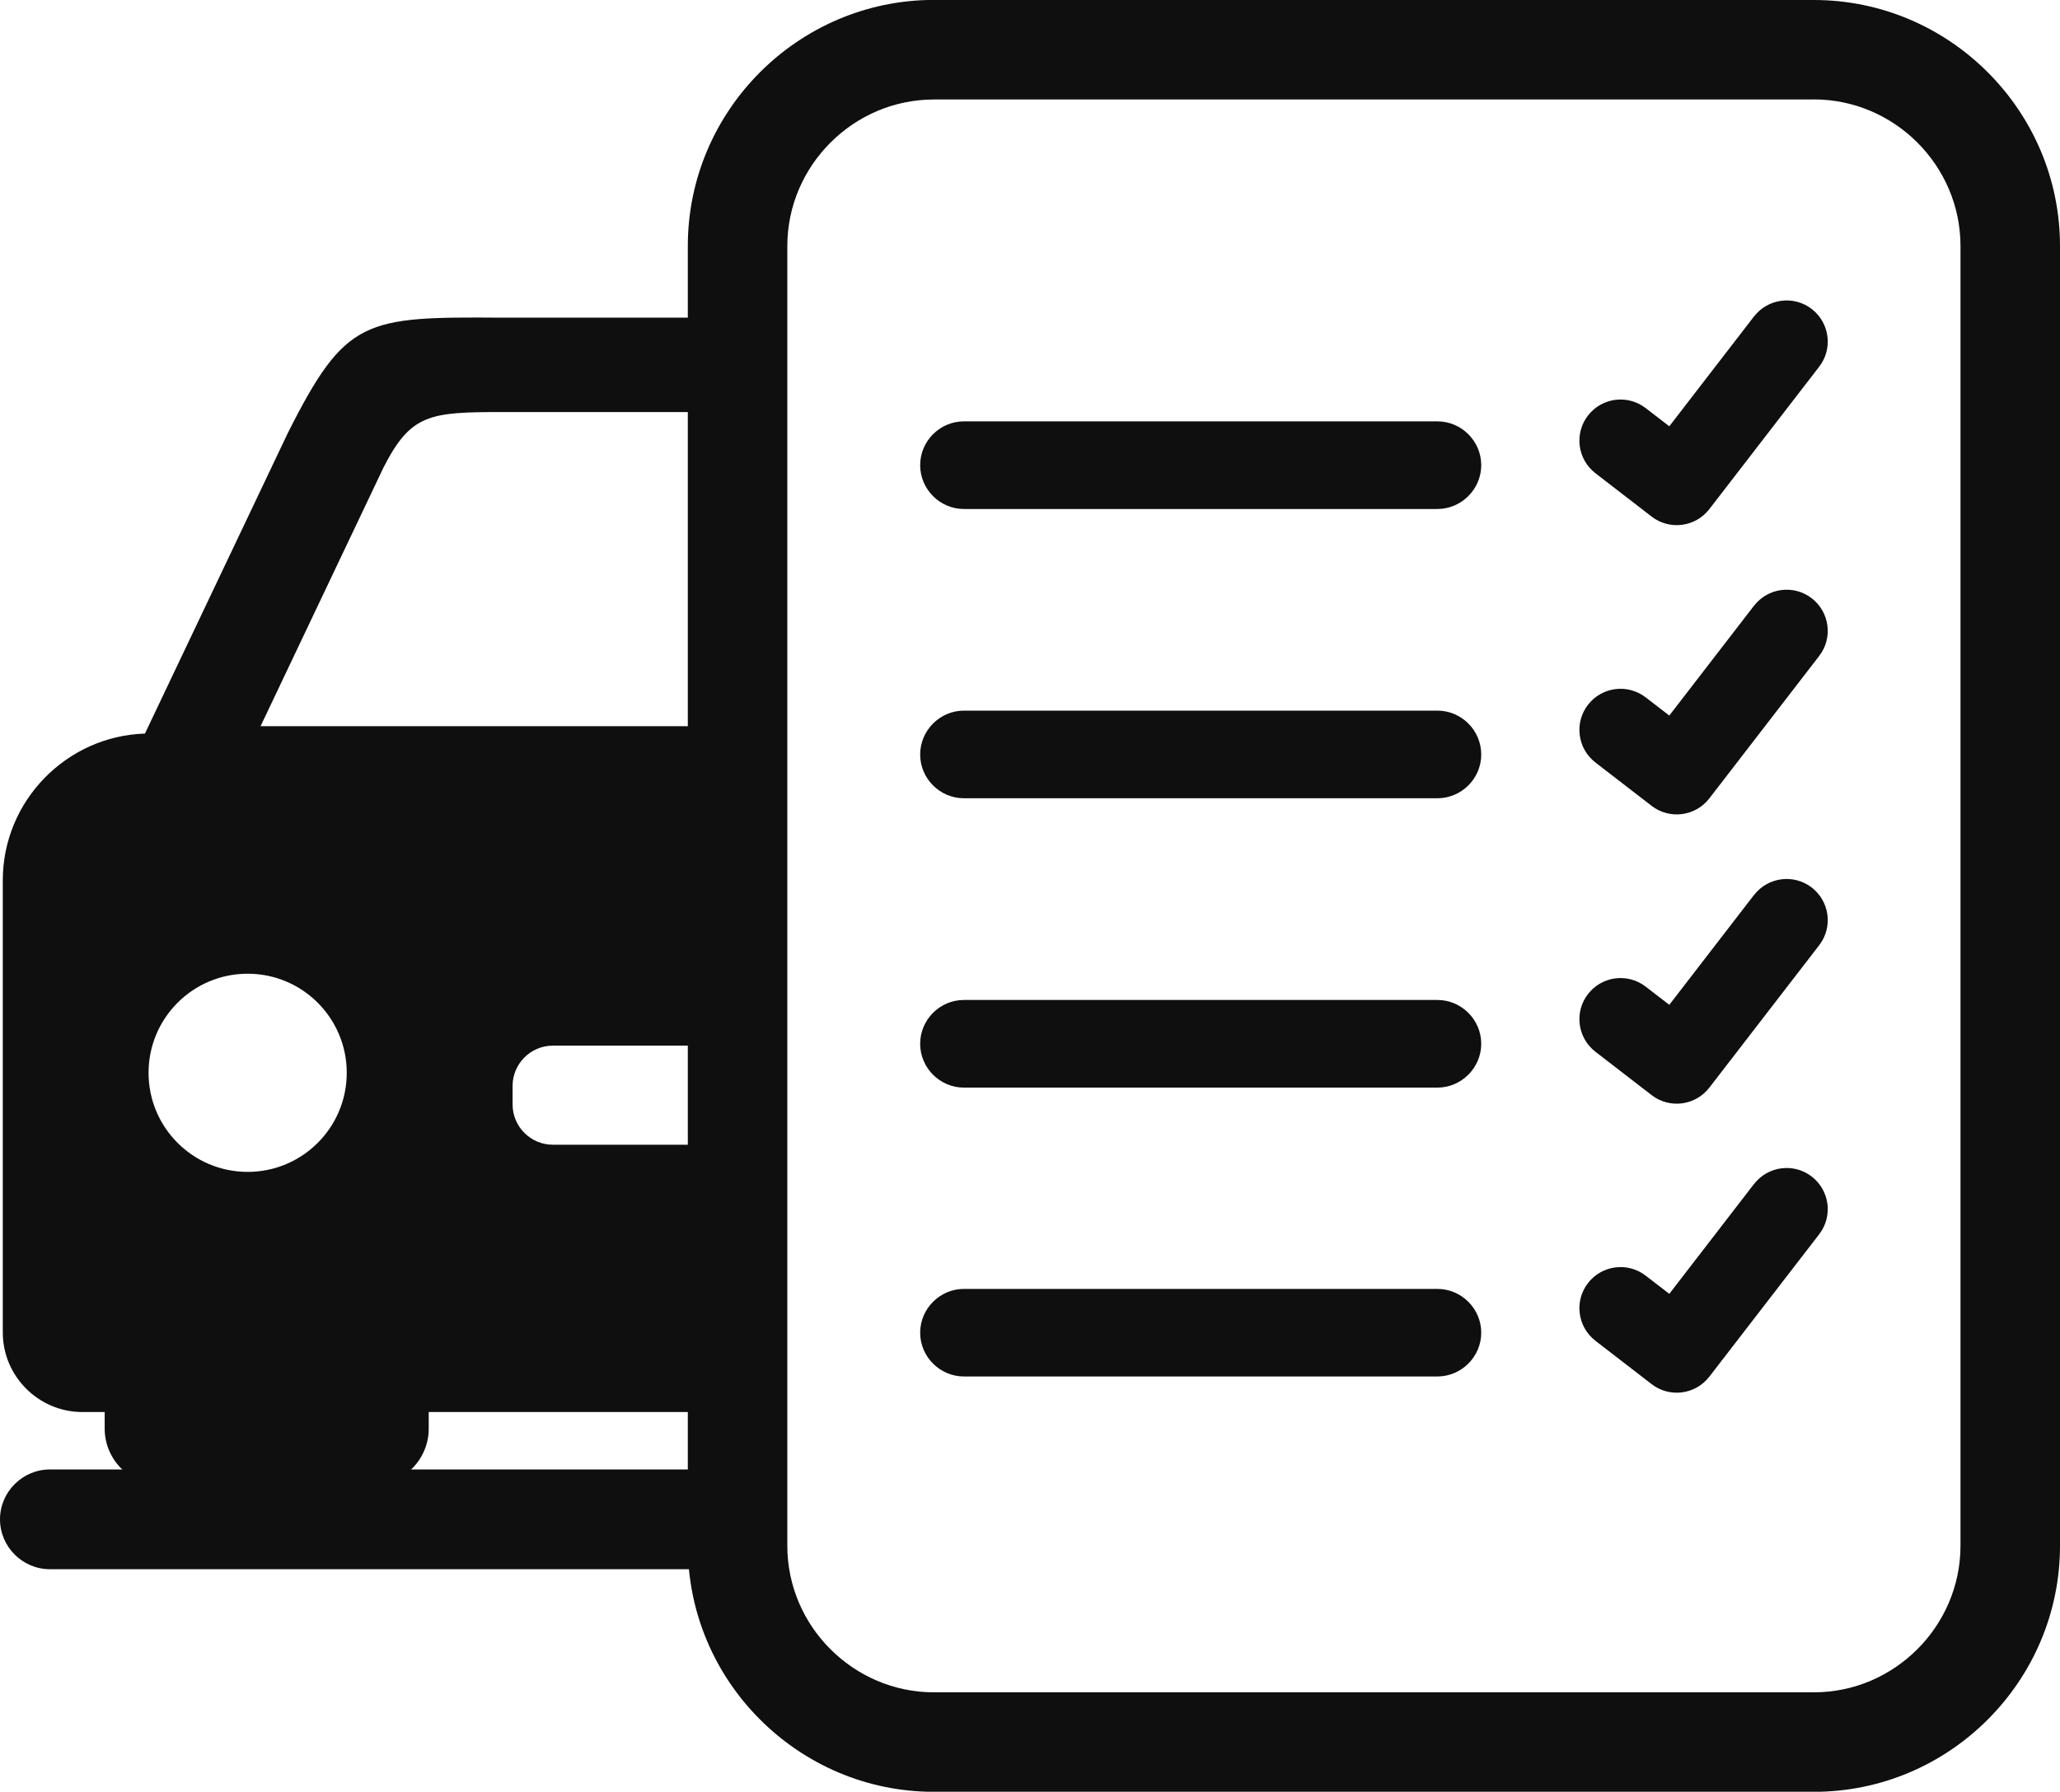<?xml version="1.0" encoding="UTF-8"?>
<svg id="Camada_2" data-name="Camada 2" xmlns="http://www.w3.org/2000/svg" viewBox="0 0 250.29 217.72">
  <g id="Layer_1" data-name="Layer 1">
    <path d="M30.09,118.32c6.65,0,12.04,5.39,12.04,12.04s-5.39,12.04-12.04,12.04-12.04-5.39-12.04-12.04,5.39-12.04,12.04-12.04M87.92,171.58h-35.83v2.02c0,3.77-3.08,6.85-6.85,6.85h-25.67c-3.77,0-6.85-3.08-6.85-6.85v-2.02h-2.72c-5.31,0-9.66-4.35-9.66-9.66v-54.96c0-9.62,7.72-17.52,17.27-17.82l17.36-36.52c7.03-13.97,9.33-14.13,25.95-14.02h26.99v11.47h-26.87c-8.85,0-11.11.23-14.43,6.71l-14.95,31.46h56.25v38.82h-20.74c-2.69,0-4.89,2.2-4.89,4.89v2.26c0,2.69,2.2,4.89,4.89,4.89h20.74v32.49Z" style="fill: #0f0f0f; fill-rule: evenodd;"/>
    <path d="M6.06,178.56h81.86v12.12H6.06c-3.33,0-6.06-2.73-6.06-6.06s2.73-6.06,6.06-6.06" style="fill: #0f0f0f; fill-rule: evenodd;"/>
    <path d="M220.39,12.09h-106.92c-4.89,0-9.34,2.01-12.57,5.24-3.23,3.23-5.24,7.68-5.24,12.57v157.93c0,4.89,2,9.34,5.24,12.57,3.23,3.23,7.68,5.24,12.57,5.24h106.92c4.89,0,9.34-2.01,12.57-5.24,3.23-3.23,5.24-7.68,5.24-12.57V29.89c0-4.89-2.01-9.34-5.24-12.57-3.23-3.23-7.68-5.24-12.57-5.24M113.47,0h106.92c8.23,0,15.7,3.36,21.12,8.78,5.42,5.42,8.78,12.89,8.78,21.12v157.93c0,8.23-3.36,15.7-8.78,21.12-5.41,5.42-12.89,8.78-21.12,8.78h-106.92c-8.23,0-15.7-3.36-21.12-8.78-5.42-5.41-8.78-12.89-8.78-21.12V29.89c0-8.23,3.36-15.7,8.78-21.12,5.41-5.41,12.89-8.78,21.12-8.78Z" style="fill: #0f0f0f;"/>
    <path d="M213.12,108.75c1.69-2.18,4.82-2.59,7.01-.9,2.18,1.69,2.59,4.82.9,7.01l-13.35,17.31c-1.69,2.18-4.82,2.59-7.01.9l-6.83-5.27c-2.18-1.69-2.59-4.82-.9-7.01,1.69-2.18,4.82-2.59,7.01-.9l2.87,2.21,10.3-13.36Z" style="fill: #0f0f0f;"/>
    <path d="M213.12,38.45c1.69-2.18,4.82-2.59,7.01-.9,2.18,1.69,2.59,4.82.9,7.01l-13.35,17.31c-1.69,2.18-4.82,2.59-7.01.9l-6.83-5.27c-2.18-1.69-2.59-4.82-.9-7.01,1.69-2.18,4.82-2.59,7.01-.9l2.87,2.21,10.3-13.36Z" style="fill: #0f0f0f;"/>
    <path d="M117.12,121.51h57.52c2.93,0,5.33,2.4,5.33,5.32s-2.4,5.33-5.33,5.33h-57.52c-2.93,0-5.32-2.4-5.32-5.33s2.4-5.32,5.32-5.32" style="fill: #0f0f0f; fill-rule: evenodd;"/>
    <path d="M117.12,51.2h57.52c2.93,0,5.33,2.4,5.33,5.32s-2.4,5.33-5.33,5.33h-57.52c-2.93,0-5.32-2.4-5.32-5.33s2.4-5.32,5.32-5.32" style="fill: #0f0f0f; fill-rule: evenodd;"/>
    <path d="M117.12,86.35h57.52c2.93,0,5.33,2.4,5.33,5.33s-2.4,5.32-5.33,5.32h-57.52c-2.93,0-5.32-2.4-5.32-5.32s2.4-5.33,5.32-5.33" style="fill: #0f0f0f; fill-rule: evenodd;"/>
    <path d="M213.12,73.6c1.69-2.18,4.82-2.59,7.01-.9,2.18,1.69,2.59,4.82.9,7.01l-13.35,17.31c-1.69,2.18-4.82,2.59-7.01.9l-6.83-5.27c-2.18-1.69-2.59-4.82-.9-7.01,1.69-2.18,4.82-2.59,7.01-.9l2.87,2.21,10.3-13.36Z" style="fill: #0f0f0f;"/>
    <path d="M213.12,143.87c1.69-2.18,4.82-2.59,7.01-.9,2.18,1.69,2.59,4.82.9,7.01l-13.35,17.31c-1.69,2.18-4.82,2.59-7.01.9l-6.83-5.27c-2.18-1.69-2.59-4.82-.9-7.01,1.69-2.18,4.82-2.59,7.01-.9l2.87,2.21,10.3-13.36Z" style="fill: #0f0f0f;"/>
    <path d="M117.12,156.62h57.52c2.93,0,5.33,2.4,5.33,5.32s-2.4,5.32-5.33,5.32h-57.52c-2.93,0-5.32-2.4-5.32-5.32s2.4-5.32,5.32-5.32" style="fill: #0f0f0f; fill-rule: evenodd;"/>
  </g>
</svg>